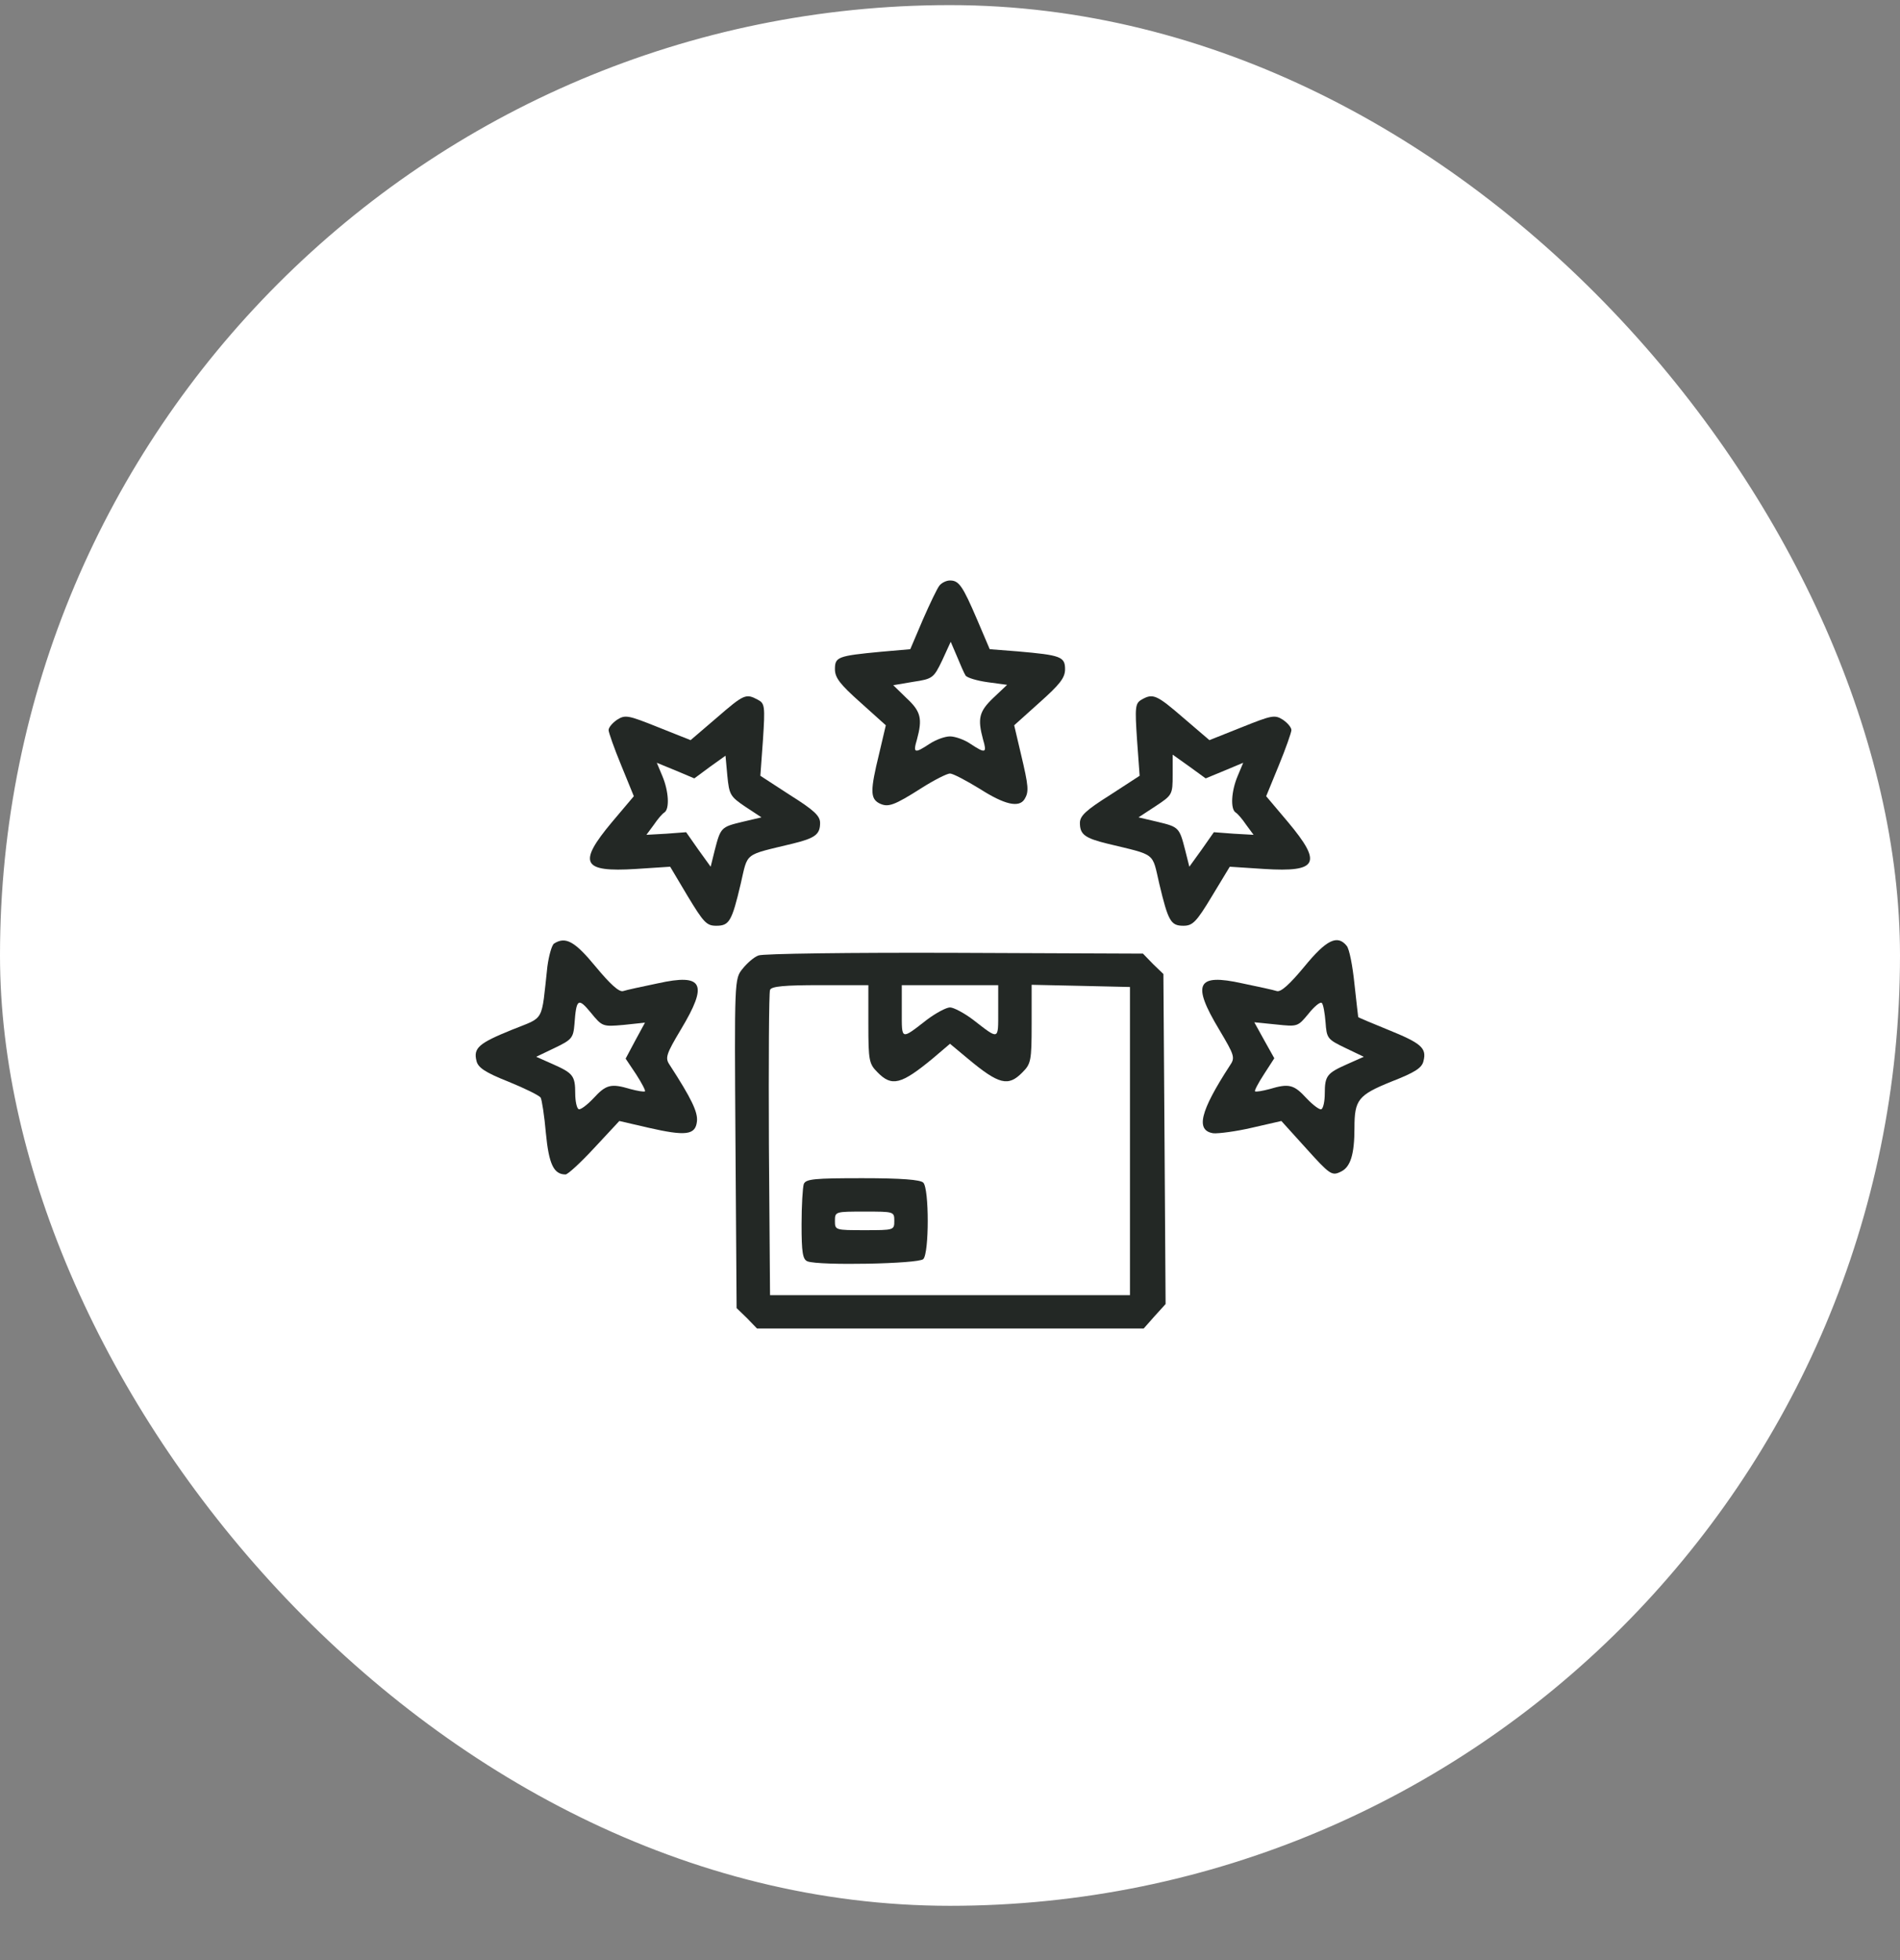 <svg width="32" height="33" viewBox="0 0 32 33" fill="none" xmlns="http://www.w3.org/2000/svg">
<rect x="0" y="0" width="32" height="33" fill="#808080" stroke="none"/>
<rect y="0.086" width="32" height="32" rx="16" fill="white"/>
<path d="M15.825 9.855C15.787 9.898 15.662 10.161 15.544 10.43L15.331 10.93L14.838 10.973C14.106 11.042 14.062 11.061 14.062 11.267C14.062 11.411 14.15 11.523 14.494 11.829L14.919 12.211L14.806 12.692C14.656 13.305 14.656 13.442 14.806 13.523C14.956 13.598 15.05 13.567 15.531 13.261C15.738 13.13 15.95 13.023 16 13.023C16.05 13.023 16.275 13.142 16.5 13.28C16.919 13.548 17.163 13.604 17.256 13.454C17.331 13.329 17.325 13.242 17.194 12.692L17.081 12.211L17.506 11.829C17.85 11.523 17.938 11.411 17.938 11.267C17.938 11.055 17.863 11.03 17.144 10.967L16.669 10.93L16.456 10.43C16.212 9.861 16.15 9.773 16 9.773C15.938 9.773 15.863 9.811 15.825 9.855ZM16.262 11.373C16.288 11.411 16.456 11.461 16.637 11.486L16.962 11.53L16.731 11.748C16.488 11.979 16.462 12.098 16.556 12.448C16.625 12.68 16.6 12.692 16.344 12.523C16.244 12.454 16.087 12.398 16 12.398C15.912 12.398 15.762 12.454 15.656 12.523C15.4 12.692 15.375 12.68 15.444 12.448C15.537 12.104 15.512 11.979 15.269 11.755L15.044 11.536L15.381 11.479C15.706 11.43 15.725 11.417 15.869 11.117L16.012 10.805L16.119 11.055C16.175 11.192 16.238 11.336 16.262 11.373Z" fill="#232825"/>
<path d="M12.069 12.086L11.631 12.461L11.081 12.242C10.581 12.042 10.531 12.03 10.394 12.117C10.312 12.173 10.25 12.248 10.25 12.292C10.25 12.33 10.344 12.598 10.463 12.886L10.675 13.405L10.306 13.842C9.725 14.536 9.806 14.686 10.706 14.63L11.287 14.592L11.581 15.086C11.85 15.53 11.9 15.586 12.062 15.586C12.281 15.586 12.325 15.517 12.475 14.88C12.6 14.342 12.519 14.405 13.344 14.205C13.731 14.111 13.812 14.048 13.812 13.855C13.812 13.736 13.713 13.642 13.306 13.386L12.806 13.061L12.85 12.455C12.887 11.886 12.881 11.842 12.762 11.78C12.562 11.673 12.531 11.686 12.069 12.086ZM12.55 13.58L12.825 13.761L12.506 13.836C12.144 13.923 12.137 13.93 12.037 14.317L11.969 14.592L11.762 14.305L11.556 14.011L11.225 14.036L10.887 14.055L11.012 13.886C11.075 13.792 11.156 13.698 11.188 13.68C11.281 13.623 11.262 13.317 11.156 13.067L11.062 12.842L11.381 12.973L11.694 13.105L11.956 12.911L12.219 12.723L12.25 13.061C12.281 13.38 12.3 13.411 12.55 13.58Z" fill="#232825"/>
<path d="M19.225 11.78C19.119 11.842 19.113 11.905 19.15 12.455L19.194 13.061L18.694 13.386C18.288 13.642 18.188 13.736 18.188 13.855C18.188 14.048 18.269 14.111 18.656 14.205C19.481 14.405 19.4 14.342 19.525 14.88C19.675 15.511 19.719 15.586 19.931 15.586C20.087 15.586 20.15 15.523 20.413 15.086L20.712 14.592L21.294 14.63C22.194 14.686 22.275 14.536 21.694 13.842L21.325 13.405L21.538 12.886C21.656 12.598 21.75 12.33 21.75 12.292C21.75 12.248 21.688 12.173 21.606 12.117C21.469 12.03 21.419 12.042 20.919 12.242L20.369 12.461L19.931 12.086C19.481 11.698 19.419 11.667 19.225 11.78ZM20.625 12.973L20.938 12.842L20.844 13.067C20.738 13.317 20.719 13.623 20.812 13.68C20.844 13.698 20.925 13.792 20.988 13.886L21.113 14.055L20.775 14.036L20.444 14.011L20.238 14.305L20.031 14.592L19.962 14.317C19.863 13.93 19.856 13.923 19.494 13.836L19.175 13.761L19.462 13.573C19.744 13.386 19.75 13.38 19.75 13.042V12.705L20.031 12.905L20.306 13.105L20.625 12.973Z" fill="#232825"/>
<path d="M9.331 15.886C9.294 15.911 9.244 16.086 9.219 16.273C9.113 17.23 9.181 17.111 8.625 17.336C8.069 17.561 7.969 17.642 8.025 17.861C8.05 17.973 8.169 18.055 8.563 18.211C8.838 18.323 9.081 18.442 9.106 18.48C9.125 18.511 9.169 18.786 9.194 19.08C9.244 19.598 9.325 19.773 9.525 19.773C9.563 19.773 9.781 19.573 10.012 19.323L10.431 18.873L10.919 18.986C11.55 19.13 11.713 19.111 11.738 18.88C11.756 18.723 11.644 18.492 11.275 17.923C11.2 17.811 11.219 17.748 11.469 17.33C11.931 16.561 11.844 16.386 11.081 16.555C10.812 16.611 10.55 16.667 10.494 16.686C10.425 16.705 10.275 16.567 10.031 16.273C9.681 15.848 9.525 15.761 9.331 15.886ZM10.506 17.255L10.863 17.217L10.7 17.517L10.537 17.823L10.713 18.086C10.806 18.23 10.875 18.361 10.863 18.373C10.844 18.386 10.738 18.367 10.619 18.336C10.287 18.236 10.206 18.261 9.994 18.492C9.881 18.611 9.769 18.692 9.744 18.673C9.713 18.655 9.688 18.536 9.688 18.411C9.688 18.111 9.65 18.067 9.313 17.917L9.031 17.792L9.344 17.642C9.631 17.505 9.656 17.473 9.675 17.242C9.706 16.811 9.738 16.792 9.95 17.048C10.144 17.286 10.15 17.286 10.506 17.255Z" fill="#232825"/>
<path d="M21.969 16.273C21.725 16.567 21.575 16.705 21.506 16.686C21.45 16.667 21.188 16.611 20.919 16.555C20.156 16.386 20.069 16.561 20.531 17.33C20.794 17.773 20.806 17.805 20.712 17.942C20.212 18.711 20.131 19.036 20.438 19.08C20.525 19.086 20.819 19.049 21.087 18.986L21.581 18.873L22 19.336C22.394 19.773 22.431 19.799 22.575 19.73C22.744 19.655 22.812 19.442 22.812 18.986C22.812 18.517 22.875 18.436 23.431 18.211C23.831 18.055 23.95 17.98 23.975 17.861C24.031 17.642 23.931 17.561 23.375 17.336C23.1 17.224 22.875 17.13 22.875 17.123C22.875 17.123 22.844 16.867 22.812 16.567C22.781 16.261 22.725 15.973 22.681 15.924C22.525 15.73 22.337 15.823 21.969 16.273ZM22.325 17.211C22.344 17.48 22.356 17.498 22.656 17.642L22.969 17.792L22.688 17.917C22.35 18.067 22.312 18.111 22.312 18.411C22.312 18.536 22.288 18.655 22.256 18.674C22.231 18.692 22.119 18.611 22.006 18.492C21.794 18.261 21.712 18.236 21.381 18.336C21.262 18.367 21.156 18.386 21.137 18.373C21.125 18.361 21.194 18.23 21.288 18.086L21.462 17.817L21.294 17.517L21.125 17.211L21.494 17.248C21.856 17.286 21.856 17.286 22.038 17.067C22.137 16.942 22.238 16.861 22.262 16.886C22.288 16.911 22.312 17.055 22.325 17.211Z" fill="#232825"/>
<path d="M12.775 16.086C12.7 16.111 12.581 16.217 12.506 16.311C12.369 16.48 12.369 16.492 12.387 19.255L12.406 22.023L12.581 22.192L12.75 22.367H16.006H19.262L19.444 22.161L19.631 21.955L19.613 19.18L19.594 16.398L19.419 16.23L19.25 16.055L16.075 16.042C14.331 16.036 12.844 16.055 12.775 16.086ZM14.625 17.242C14.625 17.861 14.637 17.911 14.781 18.055C15.019 18.298 15.175 18.261 15.706 17.823L16 17.573L16.3 17.823C16.825 18.261 16.981 18.298 17.219 18.055C17.363 17.911 17.375 17.861 17.375 17.242V16.58L18.206 16.598L19.031 16.617V19.211V21.805H16H12.969L12.95 19.273C12.944 17.88 12.95 16.705 12.969 16.667C12.988 16.605 13.219 16.586 13.812 16.586H14.625V17.242ZM16.812 17.03C16.812 17.517 16.831 17.511 16.387 17.167C16.238 17.055 16.062 16.961 16 16.961C15.938 16.961 15.762 17.055 15.613 17.167C15.169 17.511 15.188 17.517 15.188 17.03V16.586H16H16.812V17.03Z" fill="#232825"/>
<path d="M13.537 19.936C13.519 19.992 13.5 20.298 13.5 20.617C13.5 21.086 13.519 21.204 13.6 21.236C13.794 21.311 15.469 21.279 15.55 21.198C15.65 21.098 15.65 20.011 15.55 19.911C15.5 19.861 15.181 19.836 14.525 19.836C13.719 19.836 13.569 19.848 13.537 19.936ZM15.062 20.555C15.062 20.711 15.056 20.711 14.562 20.711C14.069 20.711 14.062 20.711 14.062 20.555C14.062 20.398 14.069 20.398 14.562 20.398C15.056 20.398 15.062 20.398 15.062 20.555Z" fill="#232825"/>
</svg>
